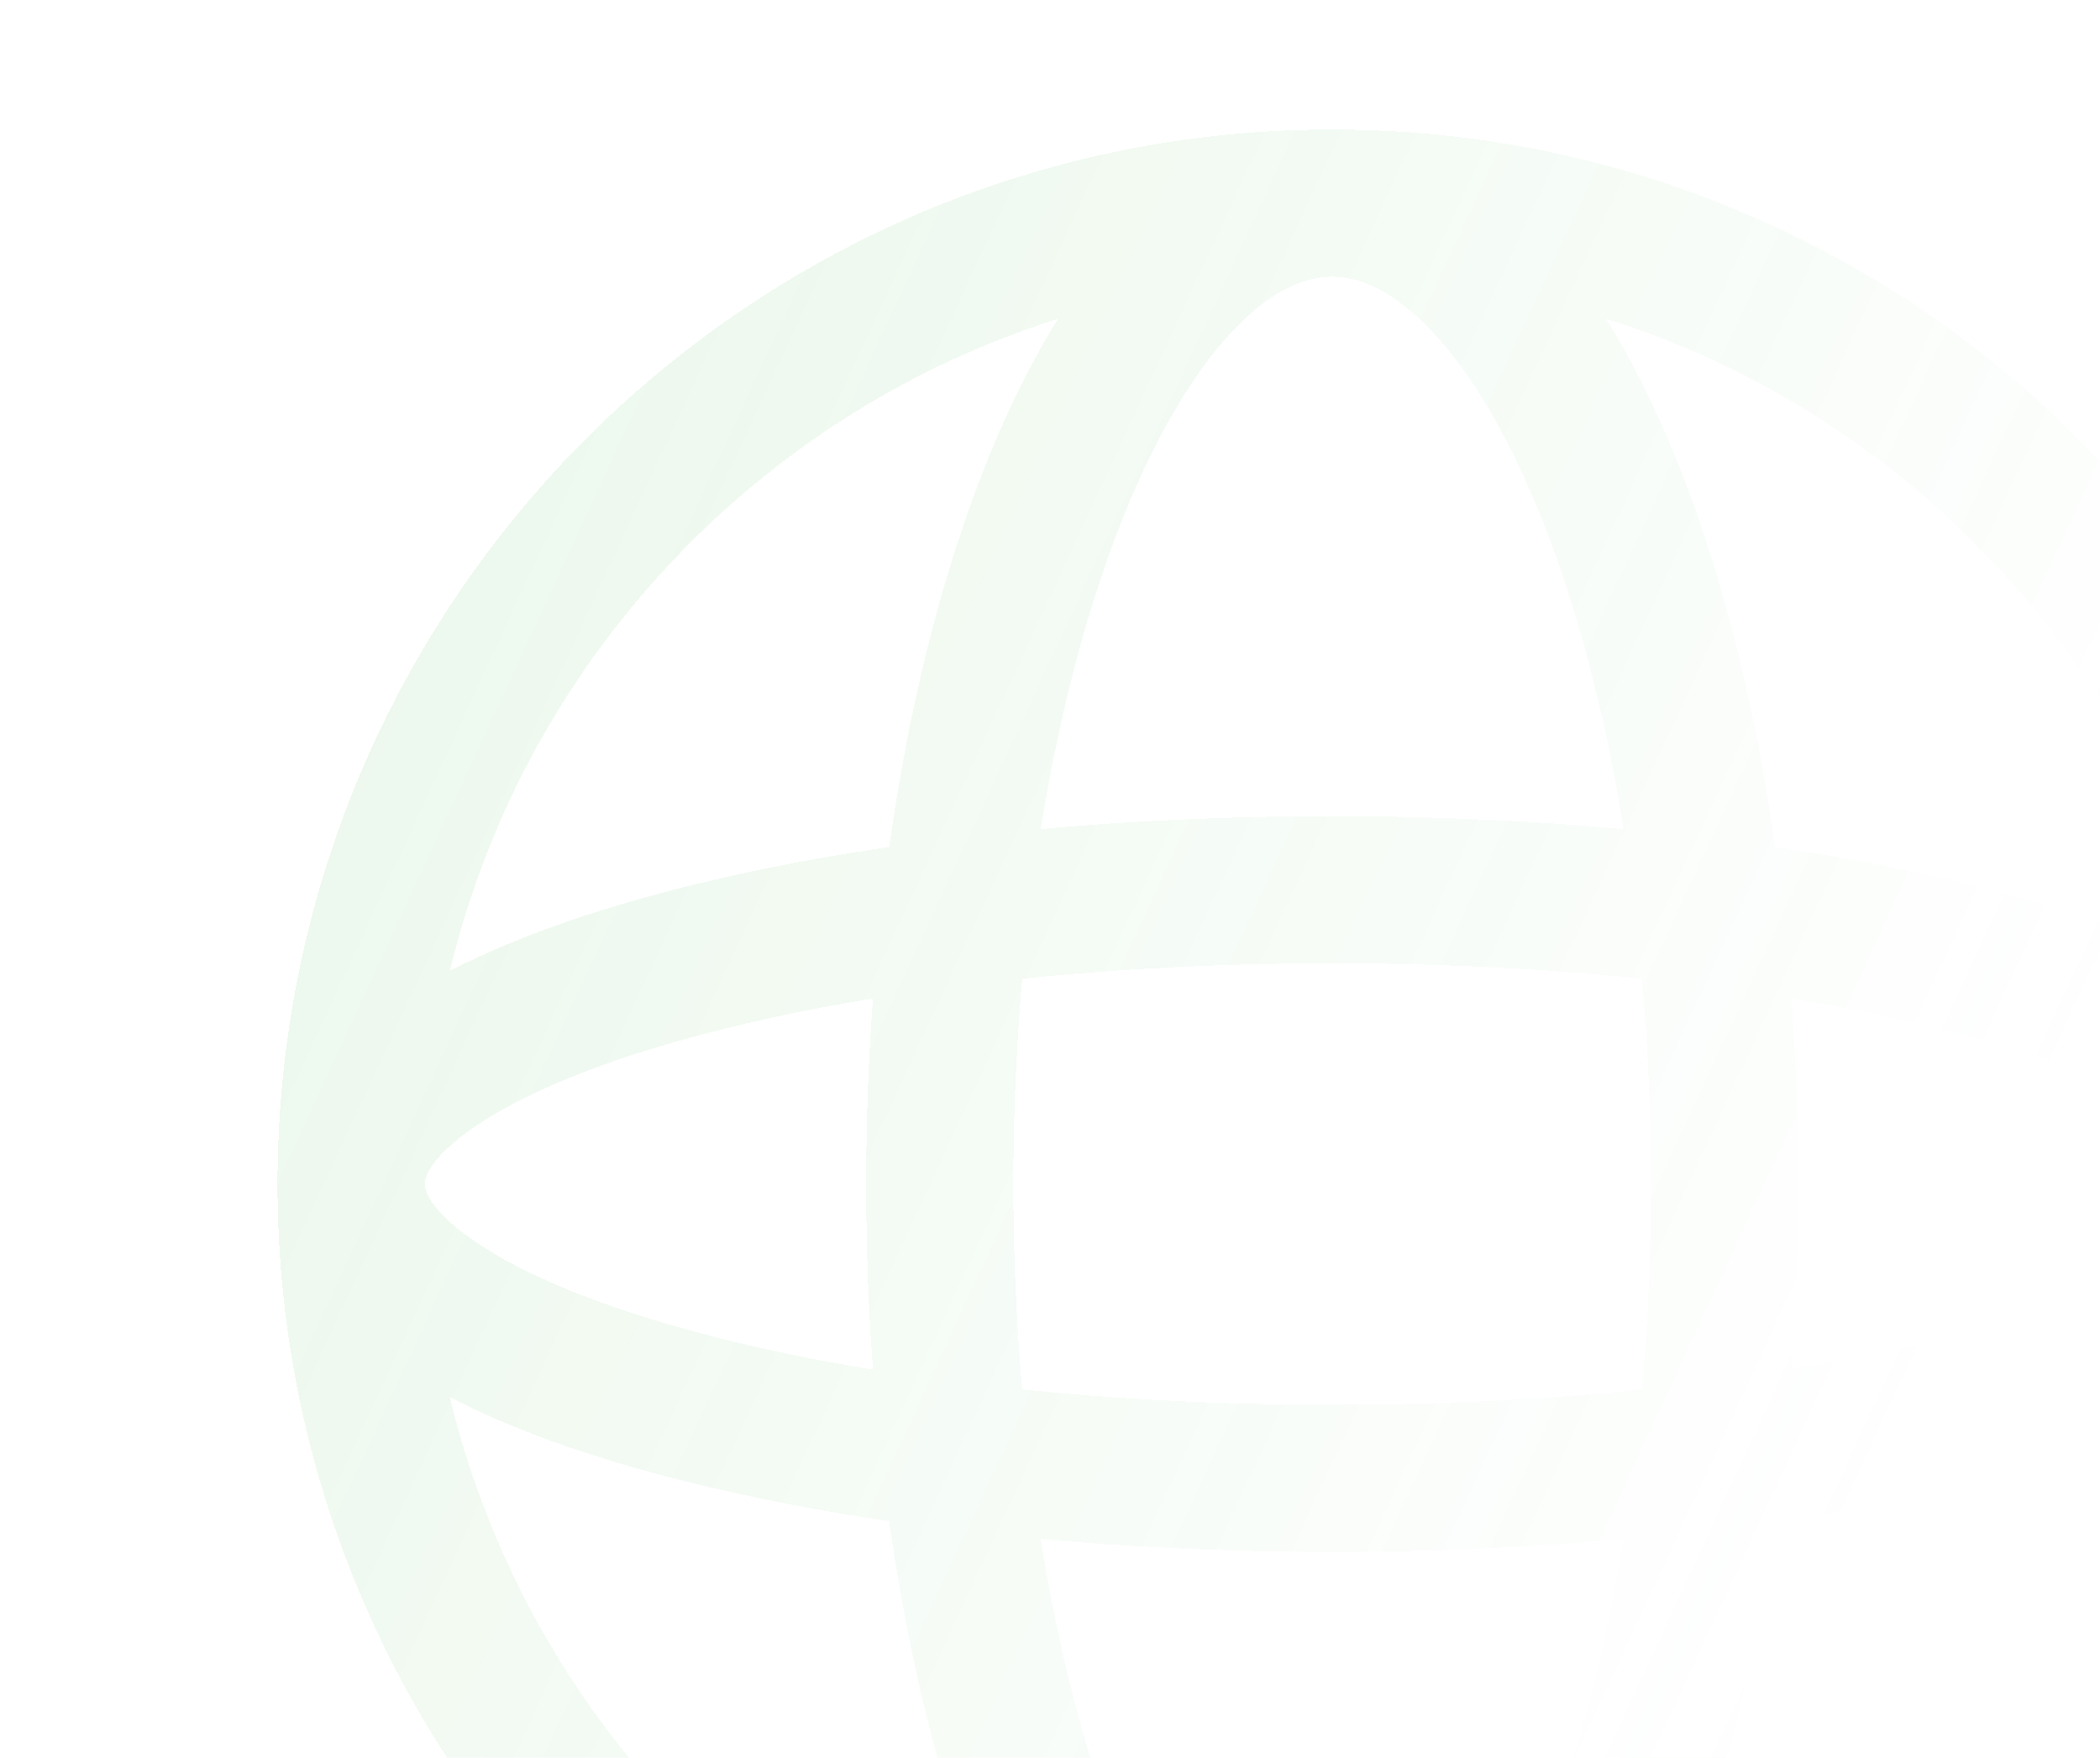 <svg width="227" height="190" viewBox="0 0 227 190" fill="none" xmlns="http://www.w3.org/2000/svg">
<g filter="url(#filter0_d_19030_23321)">
<path d="M242.093 124C242.093 178.175 198.175 222.093 144 222.093V238C206.961 238 258 186.961 258 124H242.093ZM144 222.093C89.825 222.093 45.907 178.175 45.907 124H30C30 186.961 81.04 238 144 238V222.093ZM45.907 124C45.907 69.825 89.825 25.907 144 25.907V10C81.04 10 30 61.04 30 124H45.907ZM144 25.907C198.175 25.907 242.093 69.825 242.093 124H258C258 61.04 206.961 10 144 10V25.907ZM178.465 124C178.465 152.531 173.825 177.995 166.61 196.032C162.994 205.074 158.887 211.855 154.733 216.248C150.595 220.623 146.965 222.093 144 222.093V238C152.749 238 160.278 233.534 166.29 227.178C172.286 220.837 177.319 212.09 181.379 201.94C189.516 181.596 194.372 154.037 194.372 124H178.465ZM144 222.093C141.035 222.093 137.405 220.623 133.267 216.248C129.113 211.855 125.006 205.074 121.39 196.032C114.175 177.995 109.535 152.531 109.535 124H93.628C93.628 154.037 98.483 181.596 106.621 201.94C110.681 212.09 115.714 220.837 121.71 227.178C127.722 233.534 135.251 238 144 238V222.093ZM109.535 124C109.535 95.469 114.175 70.005 121.39 51.968C125.006 42.927 129.113 36.144 133.267 31.752C137.405 27.377 141.035 25.907 144 25.907V10C135.251 10 127.722 14.465 121.71 20.822C115.714 27.163 110.681 35.91 106.621 46.06C98.483 66.404 93.628 93.963 93.628 124H109.535ZM144 25.907C146.965 25.907 150.595 27.377 154.733 31.752C158.887 36.144 162.994 42.927 166.61 51.968C173.825 70.005 178.465 95.469 178.465 124H194.372C194.372 93.963 189.516 66.404 181.379 46.06C177.319 35.91 172.286 27.163 166.29 20.822C160.278 14.465 152.749 10 144 10V25.907ZM144 147.86C115.267 147.86 89.561 144.357 71.299 138.878C62.117 136.123 55.267 133.001 50.889 129.896C46.304 126.645 45.907 124.537 45.907 124H30C30 132.248 35.538 138.51 41.686 142.871C48.04 147.378 56.719 151.111 66.728 154.114C86.847 160.149 114.165 163.767 144 163.767V147.86ZM45.907 124C45.907 123.463 46.304 121.355 50.889 118.104C55.267 114.999 62.117 111.877 71.299 109.122C89.561 103.643 115.267 100.14 144 100.14V84.233C114.165 84.233 86.847 87.85 66.728 93.886C56.719 96.889 48.04 100.622 41.686 105.129C35.538 109.49 30 115.752 30 124H45.907ZM144 100.14C172.733 100.14 198.439 103.643 216.701 109.122C225.883 111.877 232.733 114.999 237.112 118.104C241.696 121.355 242.093 123.463 242.093 124H258C258 115.752 252.462 109.49 246.314 105.129C239.959 100.622 231.281 96.889 221.272 93.886C201.153 87.85 173.835 84.233 144 84.233V100.14ZM242.093 124C242.093 124.537 241.696 126.645 237.112 129.896C232.733 133.001 225.883 136.123 216.701 138.878C198.439 144.357 172.733 147.86 144 147.86V163.767C173.835 163.767 201.153 160.149 221.272 154.114C231.281 151.111 239.959 147.378 246.314 142.871C252.462 138.51 258 132.248 258 124H242.093Z" fill="url(#paint0_linear_19030_23321)" fill-opacity="0.2" shape-rendering="crispEdges"/>
</g>
<defs>
<filter id="filter0_d_19030_23321" x="0" y="-16" width="288" height="288" filterUnits="userSpaceOnUse" color-interpolation-filters="sRGB">
<feFlood flood-opacity="0" result="BackgroundImageFix"/>
<feColorMatrix in="SourceAlpha" type="matrix" values="0 0 0 0 0 0 0 0 0 0 0 0 0 0 0 0 0 0 127 0" result="hardAlpha"/>
<feOffset dy="4"/>
<feGaussianBlur stdDeviation="15"/>
<feComposite in2="hardAlpha" operator="out"/>
<feColorMatrix type="matrix" values="0 0 0 0 0.135 0 0 0 0 0.158 0 0 0 0 0.432 0 0 0 0.6 0"/>
<feBlend mode="normal" in2="BackgroundImageFix" result="effect1_dropShadow_19030_23321"/>
<feBlend mode="normal" in="SourceGraphic" in2="effect1_dropShadow_19030_23321" result="shape"/>
</filter>
<linearGradient id="paint0_linear_19030_23321" x1="18.974" y1="15.063" x2="278.863" y2="135.212" gradientUnits="userSpaceOnUse">
<stop stop-color="#44B64B" stop-opacity="0.6"/>
<stop offset="0.795" stop-color="#44B64B" stop-opacity="0"/>
</linearGradient>
</defs>
</svg>

